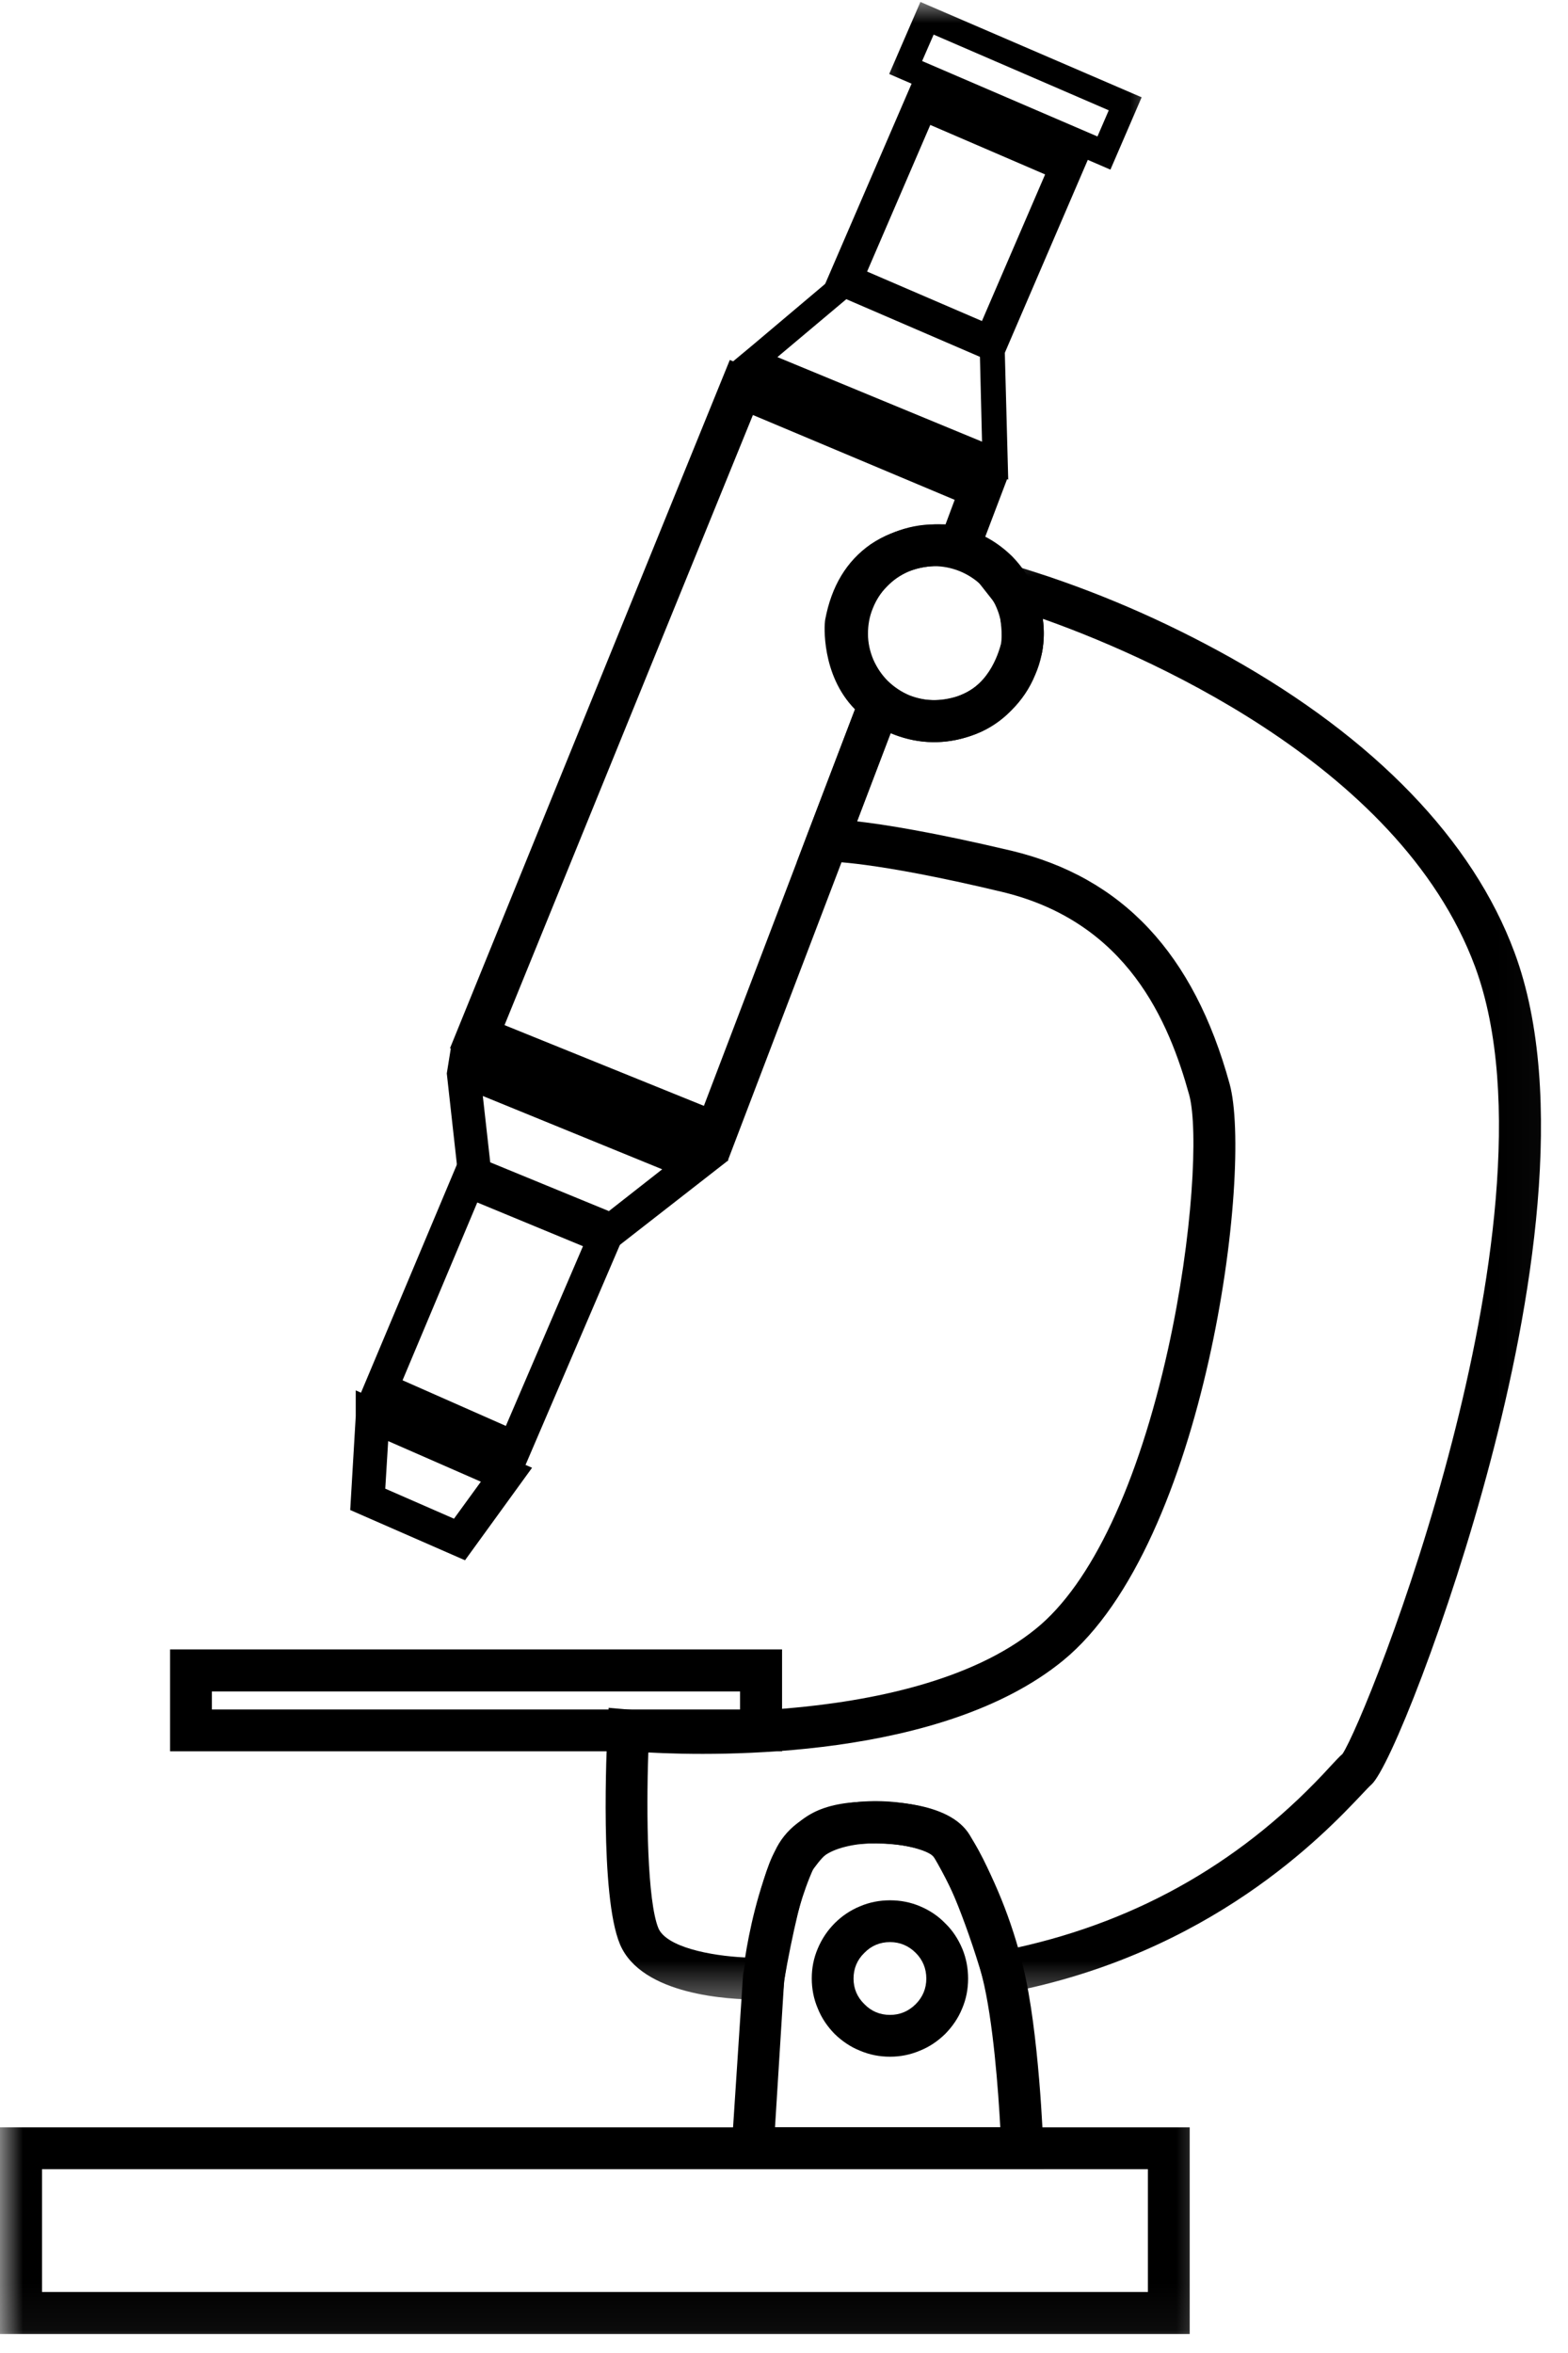 <svg xmlns="http://www.w3.org/2000/svg" width="34" height="51" viewBox="0 0 34 51" fill="none">
<mask id="mask0_270_3502" style="mask-type:luminance" maskUnits="userSpaceOnUse" x="18" y="0" width="8" height="5" fill="#000000">
<path d="M18.539 0H25.206V4.891H18.539V0Z" fill="#ffffff"/>
</mask>
<g mask="url(#mask0_270_3502)">
<path d="M24.078 3.677L19.281 1.604L19.958 0.042L24.755 2.109L24.078 3.677ZM19.995 1.323L23.797 2.958L24.042 2.391L20.245 0.75L19.995 1.323Z" fill="#000000"/>
</g>
<path d="M21.672 7.917L17.844 6.266L19.792 1.755L23.615 3.401L21.672 7.917ZM18.802 5.886L21.292 6.958L22.662 3.781L20.172 2.708L18.802 5.886Z" fill="#000000"/>
<path d="M21.862 10.396L15.82 7.896L16.346 7.458L18.284 5.823L21.779 7.307L21.862 10.396ZM16.857 7.74L21.294 9.573L21.247 7.672L18.383 6.458L16.857 7.74Z" fill="#000000"/>
<path d="M13.318 27.078L9.958 25.698L9.688 23.266L9.781 22.688L15.797 25.146L13.318 27.078ZM10.63 25.193L13.203 26.25L14.359 25.344L10.469 23.755L10.63 25.193Z" fill="#000000"/>
<path d="M11.349 31.86L7.781 30.297L9.958 25.12L13.599 26.615L11.349 31.86ZM8.729 29.917L10.969 30.906L12.641 27.011L10.349 26.063L8.729 29.917Z" fill="#000000"/>
<path d="M10.083 33.818L7.594 32.729L7.714 30.693V30.136L11.537 31.813L10.083 33.818ZM8.354 32.266L9.844 32.917L10.427 32.115L8.417 31.235L8.354 32.266Z" fill="#000000"/>
<path d="M16.958 37.958H3.688V35.75H16.958V37.958ZM4.594 37.052H16.047V36.661H4.594V37.052Z" fill="#000000"/>
<path d="M20.248 16.084C19.935 16.084 19.638 16.021 19.347 15.896C19.06 15.776 18.81 15.604 18.591 15.38C18.373 15.156 18.201 14.901 18.086 14.61C17.966 14.323 17.909 14.021 17.914 13.709C17.914 13.396 17.977 13.099 18.097 12.807C18.216 12.521 18.388 12.266 18.612 12.047C18.836 11.828 19.091 11.662 19.378 11.542C19.67 11.422 19.966 11.365 20.279 11.365C20.591 11.365 20.894 11.427 21.18 11.547C21.472 11.667 21.722 11.839 21.946 12.057C22.164 12.281 22.336 12.537 22.456 12.823C22.576 13.115 22.633 13.412 22.633 13.724C22.633 14.042 22.571 14.344 22.446 14.63C22.326 14.922 22.154 15.177 21.93 15.396C21.706 15.62 21.446 15.792 21.159 15.906C20.867 16.026 20.56 16.089 20.248 16.084ZM20.248 12.271C20.055 12.276 19.873 12.318 19.696 12.391C19.519 12.469 19.367 12.573 19.232 12.714C19.097 12.849 18.998 13.005 18.925 13.188C18.852 13.365 18.821 13.547 18.821 13.74C18.821 13.932 18.862 14.115 18.935 14.292C19.013 14.469 19.117 14.625 19.253 14.761C19.394 14.896 19.55 15 19.727 15.073C19.904 15.141 20.091 15.177 20.279 15.177C20.472 15.177 20.659 15.141 20.836 15.063C21.013 14.99 21.17 14.886 21.305 14.75C21.44 14.615 21.545 14.459 21.617 14.281C21.69 14.099 21.727 13.917 21.727 13.724C21.722 13.531 21.685 13.344 21.607 13.167C21.534 12.99 21.425 12.828 21.289 12.693C21.149 12.557 20.987 12.453 20.81 12.38C20.628 12.307 20.44 12.271 20.248 12.271Z" fill="#000000"/>
<path d="M19.299 44.578C19.07 44.578 18.857 44.536 18.648 44.448C18.44 44.365 18.258 44.24 18.096 44.083C17.94 43.922 17.815 43.74 17.732 43.531C17.643 43.323 17.602 43.104 17.602 42.88C17.602 42.656 17.643 42.443 17.732 42.234C17.82 42.026 17.94 41.844 18.102 41.682C18.258 41.526 18.445 41.401 18.648 41.318C18.857 41.229 19.076 41.188 19.299 41.188C19.523 41.188 19.742 41.229 19.951 41.318C20.159 41.406 20.341 41.526 20.497 41.688C20.659 41.844 20.779 42.031 20.867 42.24C20.951 42.443 20.992 42.661 20.992 42.885C20.992 43.109 20.951 43.328 20.862 43.536C20.779 43.74 20.654 43.922 20.497 44.083C20.336 44.24 20.154 44.365 19.945 44.448C19.737 44.536 19.523 44.578 19.299 44.578ZM19.299 42.094C19.081 42.094 18.893 42.172 18.742 42.328C18.586 42.479 18.508 42.667 18.508 42.885C18.508 43.099 18.586 43.286 18.742 43.438C18.893 43.594 19.081 43.672 19.299 43.672C19.513 43.672 19.701 43.594 19.857 43.438C20.008 43.286 20.086 43.099 20.086 42.885C20.086 42.667 20.008 42.479 19.857 42.328C19.701 42.172 19.513 42.094 19.299 42.094Z" fill="#000000"/>
<mask id="mask1_270_3502" style="mask-type:luminance" maskUnits="userSpaceOnUse" x="0" y="44" width="27" height="7" fill="#000000">
<path d="M0 44.891H26.542V50.953H0V44.891Z" fill="#ffffff"/>
</mask>
<g mask="url(#mask1_270_3502)">
<path d="M25.797 50.589H0V46.109H25.797V50.589ZM0.911 49.677H24.891V47.016H0.911V49.677Z" fill="#000000"/>
</g>
<path d="M15.779 25.162L9.758 22.719L15.825 7.802L21.857 10.334L21.086 12.365L20.711 12.297C20.549 12.266 19.081 12.042 18.789 13.568C18.784 13.693 18.779 14.479 19.336 14.865L19.628 15.068L15.779 25.162ZM10.94 22.219L15.263 23.969L18.539 15.375C17.799 14.625 17.878 13.521 17.888 13.474L17.893 13.432C18.029 12.703 18.357 12.162 18.878 11.797C19.445 11.412 20.091 11.354 20.503 11.365L20.701 10.834L16.326 8.995L10.94 22.219Z" fill="#000000"/>
<mask id="mask2_270_3502" style="mask-type:luminance" maskUnits="userSpaceOnUse" x="11" y="11" width="23" height="33" fill="#000000">
<path d="M11.875 11.557H33.974V43.557H11.875V11.557Z" fill="#ffffff"/>
</mask>
<g mask="url(#mask2_270_3502)">
<path d="M16.417 43.339C15.828 43.339 13.912 43.25 13.443 42.141C13 41.083 13.156 37.849 13.172 37.484L13.198 37.016L13.667 37.057C13.724 37.062 19.688 37.568 22.469 35.297C23.667 34.323 24.677 32.172 25.328 29.24C25.87 26.787 25.985 24.469 25.787 23.734C25.349 22.156 24.459 19.979 21.714 19.328C18.901 18.656 17.964 18.677 17.953 18.672L17.276 18.693L17.516 18.057L18.891 14.453L19.381 14.901C19.396 14.917 19.896 15.333 20.703 15.109C21.407 14.917 21.641 14.213 21.714 13.922V13.906C21.724 13.76 21.719 13.615 21.698 13.469V13.443C21.677 13.276 21.615 13.13 21.516 13L20.938 12.266H21.974L22.198 12.323C23.761 12.807 25.25 13.453 26.677 14.25C29.808 16.005 31.938 18.213 32.839 20.641C33.995 23.745 33.193 28.359 32.318 31.672C31.422 35.078 30.115 38.349 29.735 38.682C29.698 38.714 29.615 38.802 29.526 38.896C28.719 39.75 26.256 42.354 21.828 43.193L21.422 43.266L21.308 42.87C20.943 41.62 20.427 40.37 20.198 40.203C19.969 40.031 19.063 39.839 18.318 40.031C17.964 40.12 17.735 40.281 17.636 40.505C17.167 41.542 17.006 42.922 17.006 42.938L16.964 43.328L16.568 43.339H16.417ZM14.058 37.99C14.011 39.318 14.037 41.208 14.276 41.792C14.448 42.198 15.391 42.391 16.157 42.427C16.24 41.896 16.433 40.938 16.802 40.125C17.016 39.651 17.459 39.307 18.084 39.146C19.047 38.896 20.256 39.115 20.735 39.469C21.261 39.859 21.792 41.37 22.052 42.214C24.74 41.62 27.011 40.302 28.86 38.271C28.969 38.156 29.042 38.073 29.11 38.016C29.37 37.63 30.589 34.729 31.49 31.234C32.297 28.109 33.032 23.787 31.985 20.953C30.323 16.479 24.573 14.104 22.61 13.412C22.646 13.651 22.641 13.891 22.599 14.125C22.49 14.578 22.115 15.656 20.943 15.984C20.386 16.146 19.844 16.115 19.308 15.891L18.584 17.802C19.177 17.87 20.23 18.037 21.927 18.438C24.339 19.016 25.886 20.667 26.662 23.49C27.172 25.344 26.151 33.464 23.047 35.995C20.433 38.13 15.599 38.068 14.063 37.984L14.058 37.99Z" fill="#000000"/>
</g>
<path d="M22.638 47.016H15.836L16.112 42.807C16.227 42.12 16.529 40.474 16.862 40.037L16.93 39.953C17.221 39.557 17.549 39.115 18.612 39.057C19.19 39.026 20.581 39.031 21.029 39.776C21.555 40.672 21.94 41.625 22.185 42.63C22.529 44.026 22.622 46.443 22.622 46.547L22.638 47.016ZM16.805 46.109H21.69C21.648 45.339 21.539 43.802 21.299 42.849C21.076 41.932 20.727 41.063 20.247 40.245C20.174 40.125 19.628 39.912 18.659 39.964C18.023 40 17.888 40.177 17.648 40.495L17.581 40.584C17.44 40.792 17.169 41.959 17.003 42.932L16.805 46.109Z" fill="#000000"/>
</svg>